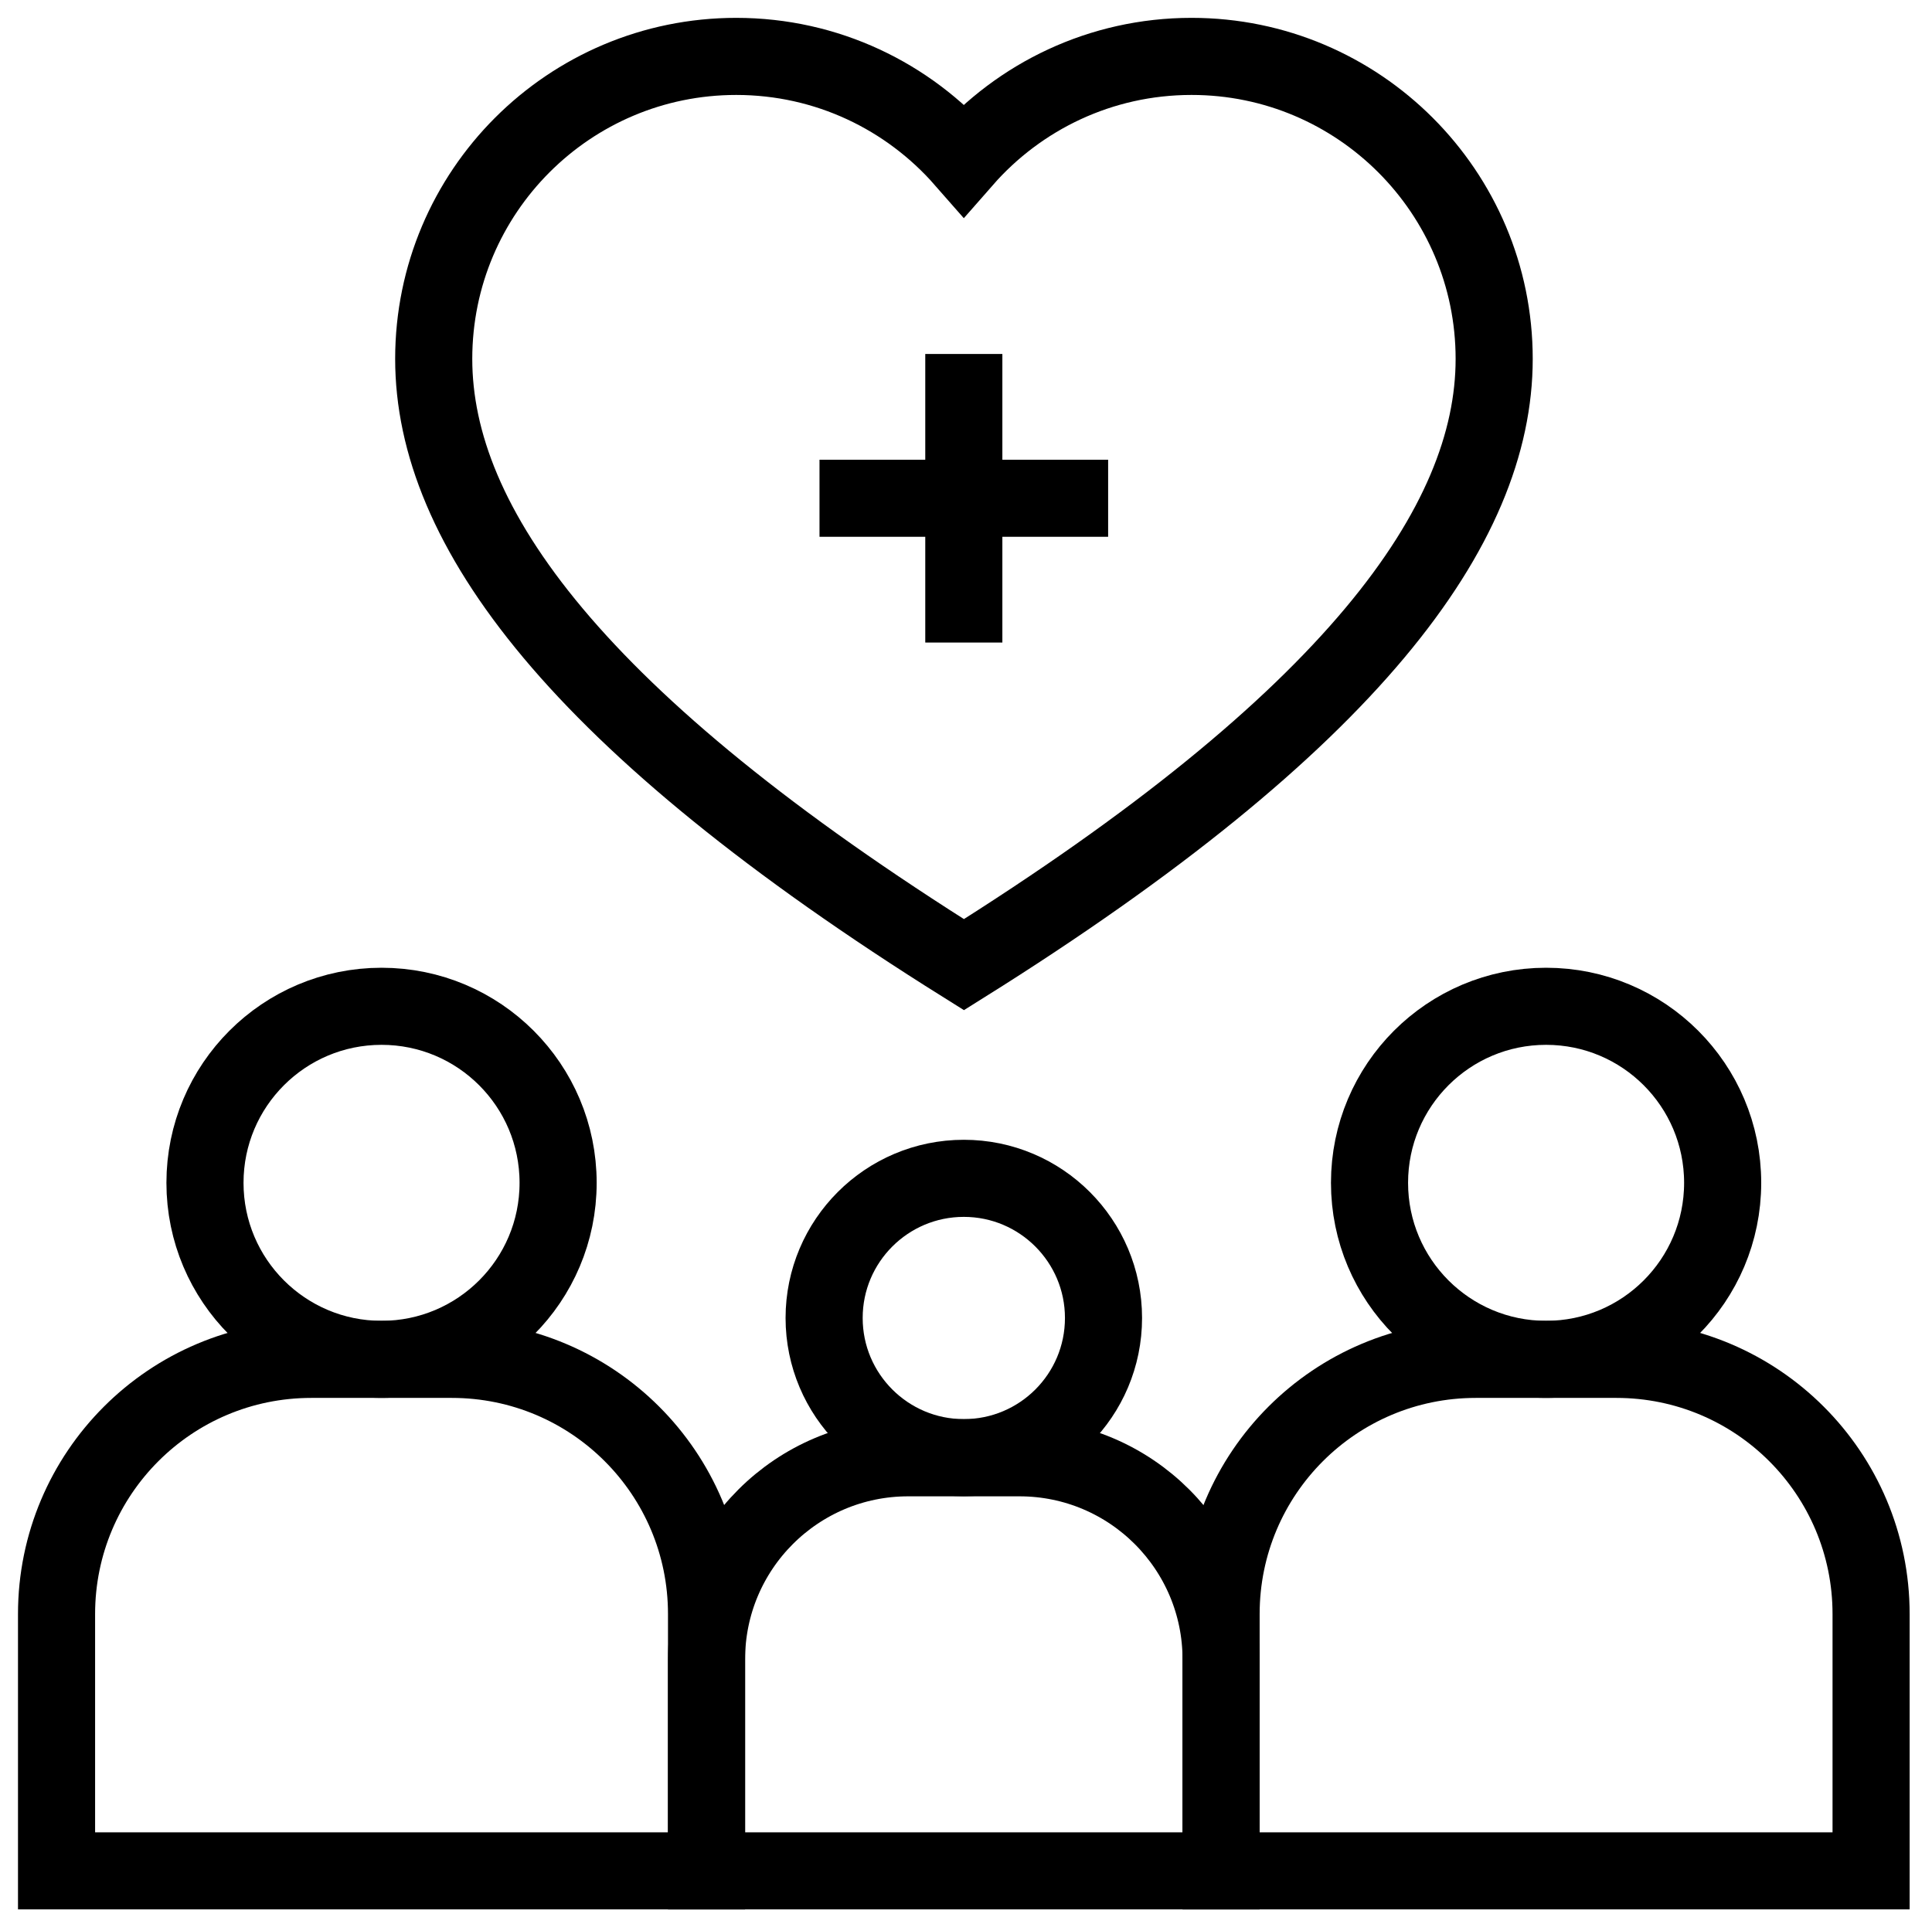<?xml version="1.0" encoding="UTF-8"?>
<svg id="Layer_2" data-name="Layer 2" xmlns="http://www.w3.org/2000/svg" xmlns:xlink="http://www.w3.org/1999/xlink" viewBox="0 0 150.34 150">
  <defs>
    <style>
      .cls-1 {
        stroke: #000;
        stroke-miterlimit: 13.33;
        stroke-width: 6px;
      }

      .cls-1, .cls-2, .cls-3 {
        fill: none;
      }

      .cls-3 {
        clip-path: url(#clippath);
      }
    </style>
    <clipPath id="clippath">
      <polygon class="cls-2" points=".34 0 150.34 0 150 150 0 150 .34 0"/>
    </clipPath>
  </defs>
  <g id="DR._HAIDER_ABDULRASOOL" data-name="DR. HAIDER ABDULRASOOL">
    <g id="g2751">
      <g id="g2753">
        <g class="cls-3">
          <g id="g2755">
            <g id="g2761">
              <path id="path2763" class="cls-1" d="m43.43,92.06c0,7.59-6.15,13.74-13.74,13.74s-13.74-6.15-13.74-13.74,6.15-13.74,13.74-13.74,13.74,6.15,13.74,13.74Z"/>
            </g>
            <g id="g2765">
              <path id="path2767" class="cls-1" d="m54.98,145.61v-19.99c0-10.95-8.87-19.82-19.82-19.82h-10.94c-10.95,0-19.82,8.87-19.82,19.82v19.99h50.58Z"/>
            </g>
            <g id="g2769">
              <path id="path2771" class="cls-1" d="m134.05,92.06c0,7.59-6.15,13.74-13.74,13.74s-13.74-6.15-13.74-13.74,6.15-13.74,13.74-13.74,13.74,6.15,13.74,13.74Z"/>
            </g>
            <g id="g2773">
              <path id="path2775" class="cls-1" d="m145.6,145.61v-19.99c0-10.95-8.87-19.82-19.82-19.82h-10.94c-10.95,0-19.82,8.87-19.82,19.82v19.99h50.58Z"/>
            </g>
            <g id="g2777">
              <path id="path2779" class="cls-1" d="m85.87,102.58c0,6.01-4.87,10.87-10.87,10.87s-10.87-4.87-10.87-10.87,4.87-10.87,10.87-10.87,10.87,4.87,10.87,10.87Z"/>
            </g>
            <g id="g2781">
              <path id="path2783" class="cls-1" d="m95.02,145.61v-16.46c0-8.66-7.02-15.69-15.69-15.69h-8.66c-8.66,0-15.69,7.02-15.69,15.69v16.46h40.03Z"/>
            </g>
            <g id="g2785">
              <path id="path2787" class="cls-1" d="m92.71,4.39c-7.06,0-13.4,3.12-17.71,8.04-4.32-4.93-10.65-8.04-17.71-8.04-13,0-23.54,10.54-23.54,23.54s11.03,28.23,41.26,47.15c30.23-18.93,41.26-34.18,41.26-47.15s-10.54-23.54-23.54-23.54Z"/>
            </g>
            <g id="g2789">
              <path id="path2791" class="cls-1" d="m75,27.55v22.46"/>
            </g>
            <g id="g2793">
              <path id="path2795" class="cls-1" d="m86.23,38.78h-22.46"/>
            </g>
          </g>
        </g>
      </g>
    </g>
  </g>
</svg>